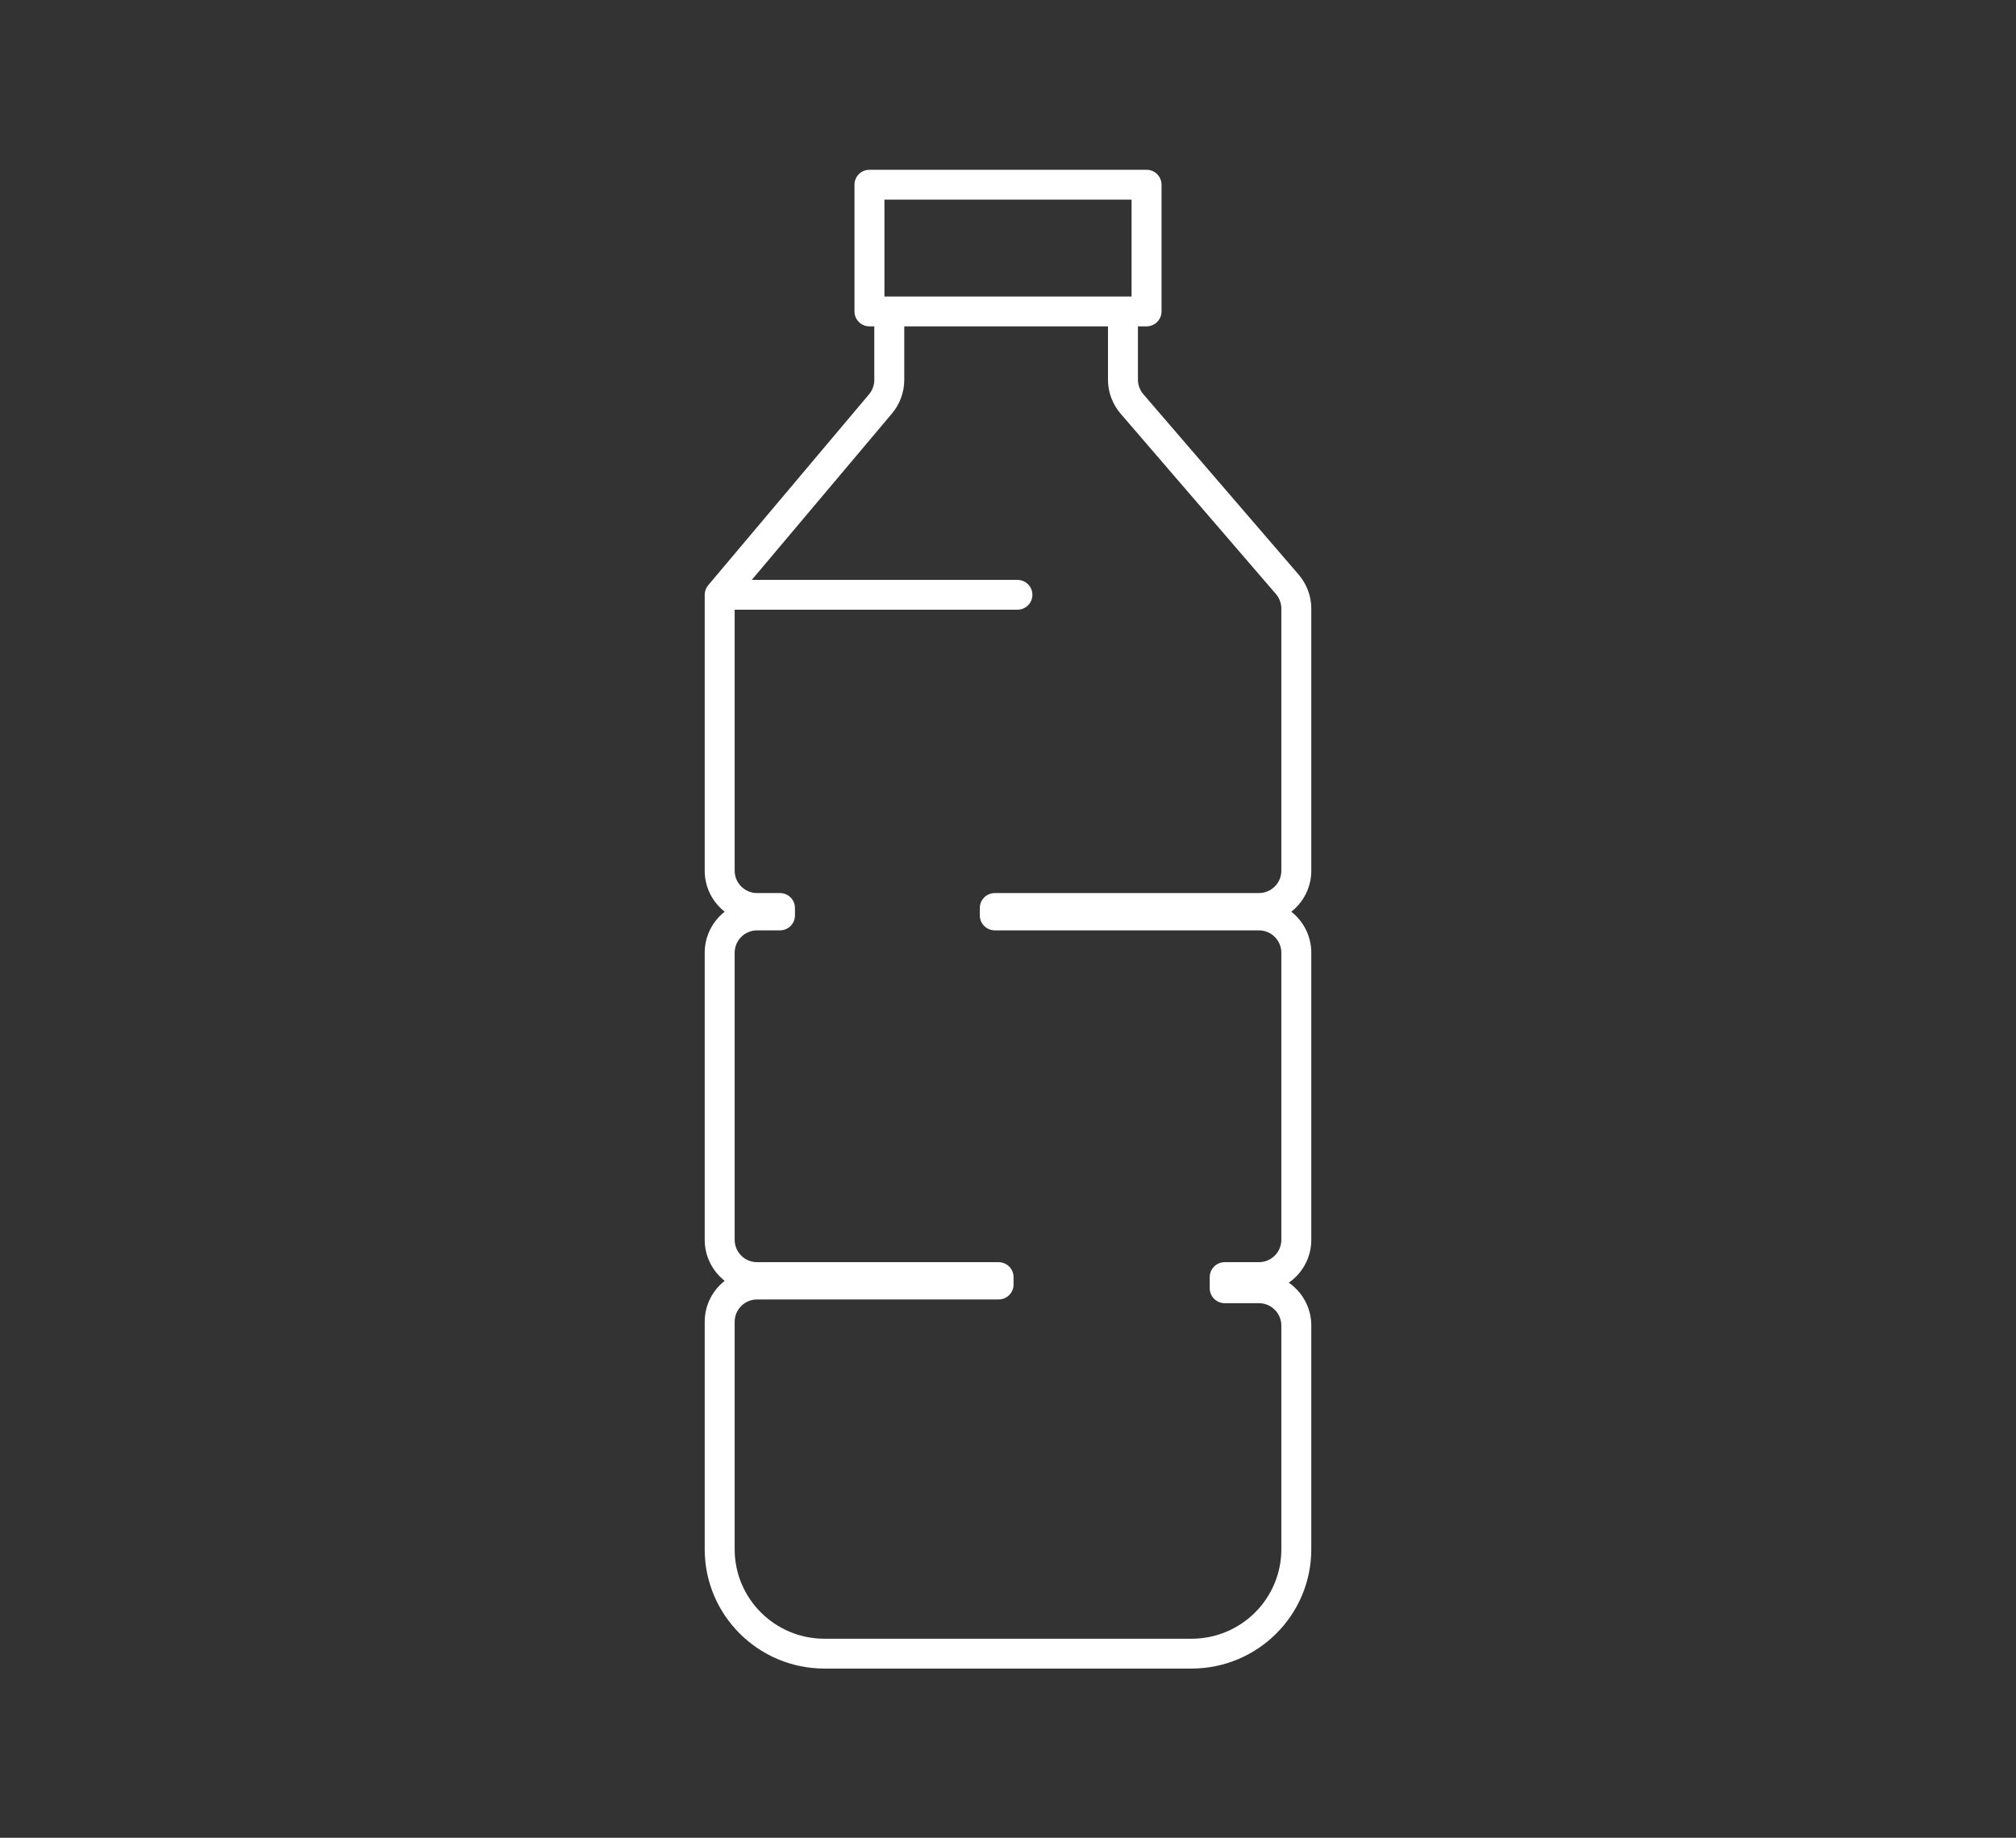 <?xml version="1.0" encoding="utf-8"?>
<svg xmlns="http://www.w3.org/2000/svg" fill="none" height="103" viewBox="0 0 113 103" width="113">
<rect x="0" y="0" width="113" height="103" fill="#333333" stroke="none"/>
<path clip-rule="evenodd" d="M49.006 18.291H48.735C48.271 18.291 47.895 17.917 47.895 17.455V10.351C47.895 9.889 48.271 9.515 48.735 9.515H64.265C64.729 9.515 65.105 9.889 65.105 10.351V17.455C65.105 17.917 64.729 18.291 64.265 18.291H63.783V21.279C63.783 21.578 63.89 21.868 64.086 22.095L72.792 32.205C73.249 32.735 73.5 33.41 73.5 34.109V48.798C73.5 49.731 73.062 50.561 72.379 51.097C73.062 51.633 73.5 52.463 73.5 53.395V69.485C73.5 70.48 73.001 71.36 72.238 71.888C73.001 72.416 73.5 73.296 73.5 74.291V86.828C73.5 90.521 70.493 93.515 66.784 93.515H46.216C42.507 93.515 39.5 90.521 39.5 86.828V74.082C39.5 73.15 39.938 72.319 40.62 71.784C39.938 71.248 39.5 70.417 39.5 69.485V53.395C39.5 52.463 39.938 51.633 40.62 51.097C39.938 50.561 39.5 49.731 39.5 48.798V33.336C39.5 33.139 39.569 32.949 39.696 32.799L48.712 22.098C48.902 21.872 49.006 21.587 49.006 21.292V18.291ZM49.574 16.619V11.187H63.426V16.619H49.574ZM62.104 18.291V21.279C62.104 21.977 62.355 22.653 62.811 23.183L71.518 33.293C71.713 33.52 71.821 33.81 71.821 34.109V48.798C71.821 49.491 71.257 50.052 70.562 50.052H55.761C55.297 50.052 54.921 50.426 54.921 50.888V51.306C54.921 51.767 55.297 52.142 55.761 52.142H70.562C71.257 52.142 71.821 52.703 71.821 53.395V69.485C71.821 70.177 71.257 70.739 70.562 70.739H68.647C68.183 70.739 67.807 71.113 67.807 71.575V72.201C67.807 72.663 68.183 73.037 68.647 73.037H70.562C71.257 73.037 71.821 73.599 71.821 74.291V86.828C71.821 89.598 69.566 91.843 66.784 91.843H46.216C43.434 91.843 41.179 89.598 41.179 86.828V74.082C41.179 73.39 41.743 72.828 42.438 72.828H55.972C56.435 72.828 56.811 72.454 56.811 71.993V71.575C56.811 71.113 56.435 70.739 55.972 70.739H42.438C41.743 70.739 41.179 70.177 41.179 69.485V53.395C41.179 52.703 41.743 52.142 42.438 52.142H43.719C44.183 52.142 44.559 51.767 44.559 51.306V50.888C44.559 50.426 44.183 50.052 43.719 50.052H42.438C41.743 50.052 41.179 49.491 41.179 48.798V34.172H57.028C57.492 34.172 57.868 33.797 57.868 33.336C57.868 32.874 57.492 32.5 57.028 32.5H42.139L49.998 23.172C50.442 22.645 50.685 21.98 50.685 21.292V18.291H62.104Z" fill="white" fill-rule="evenodd"/>
</svg>